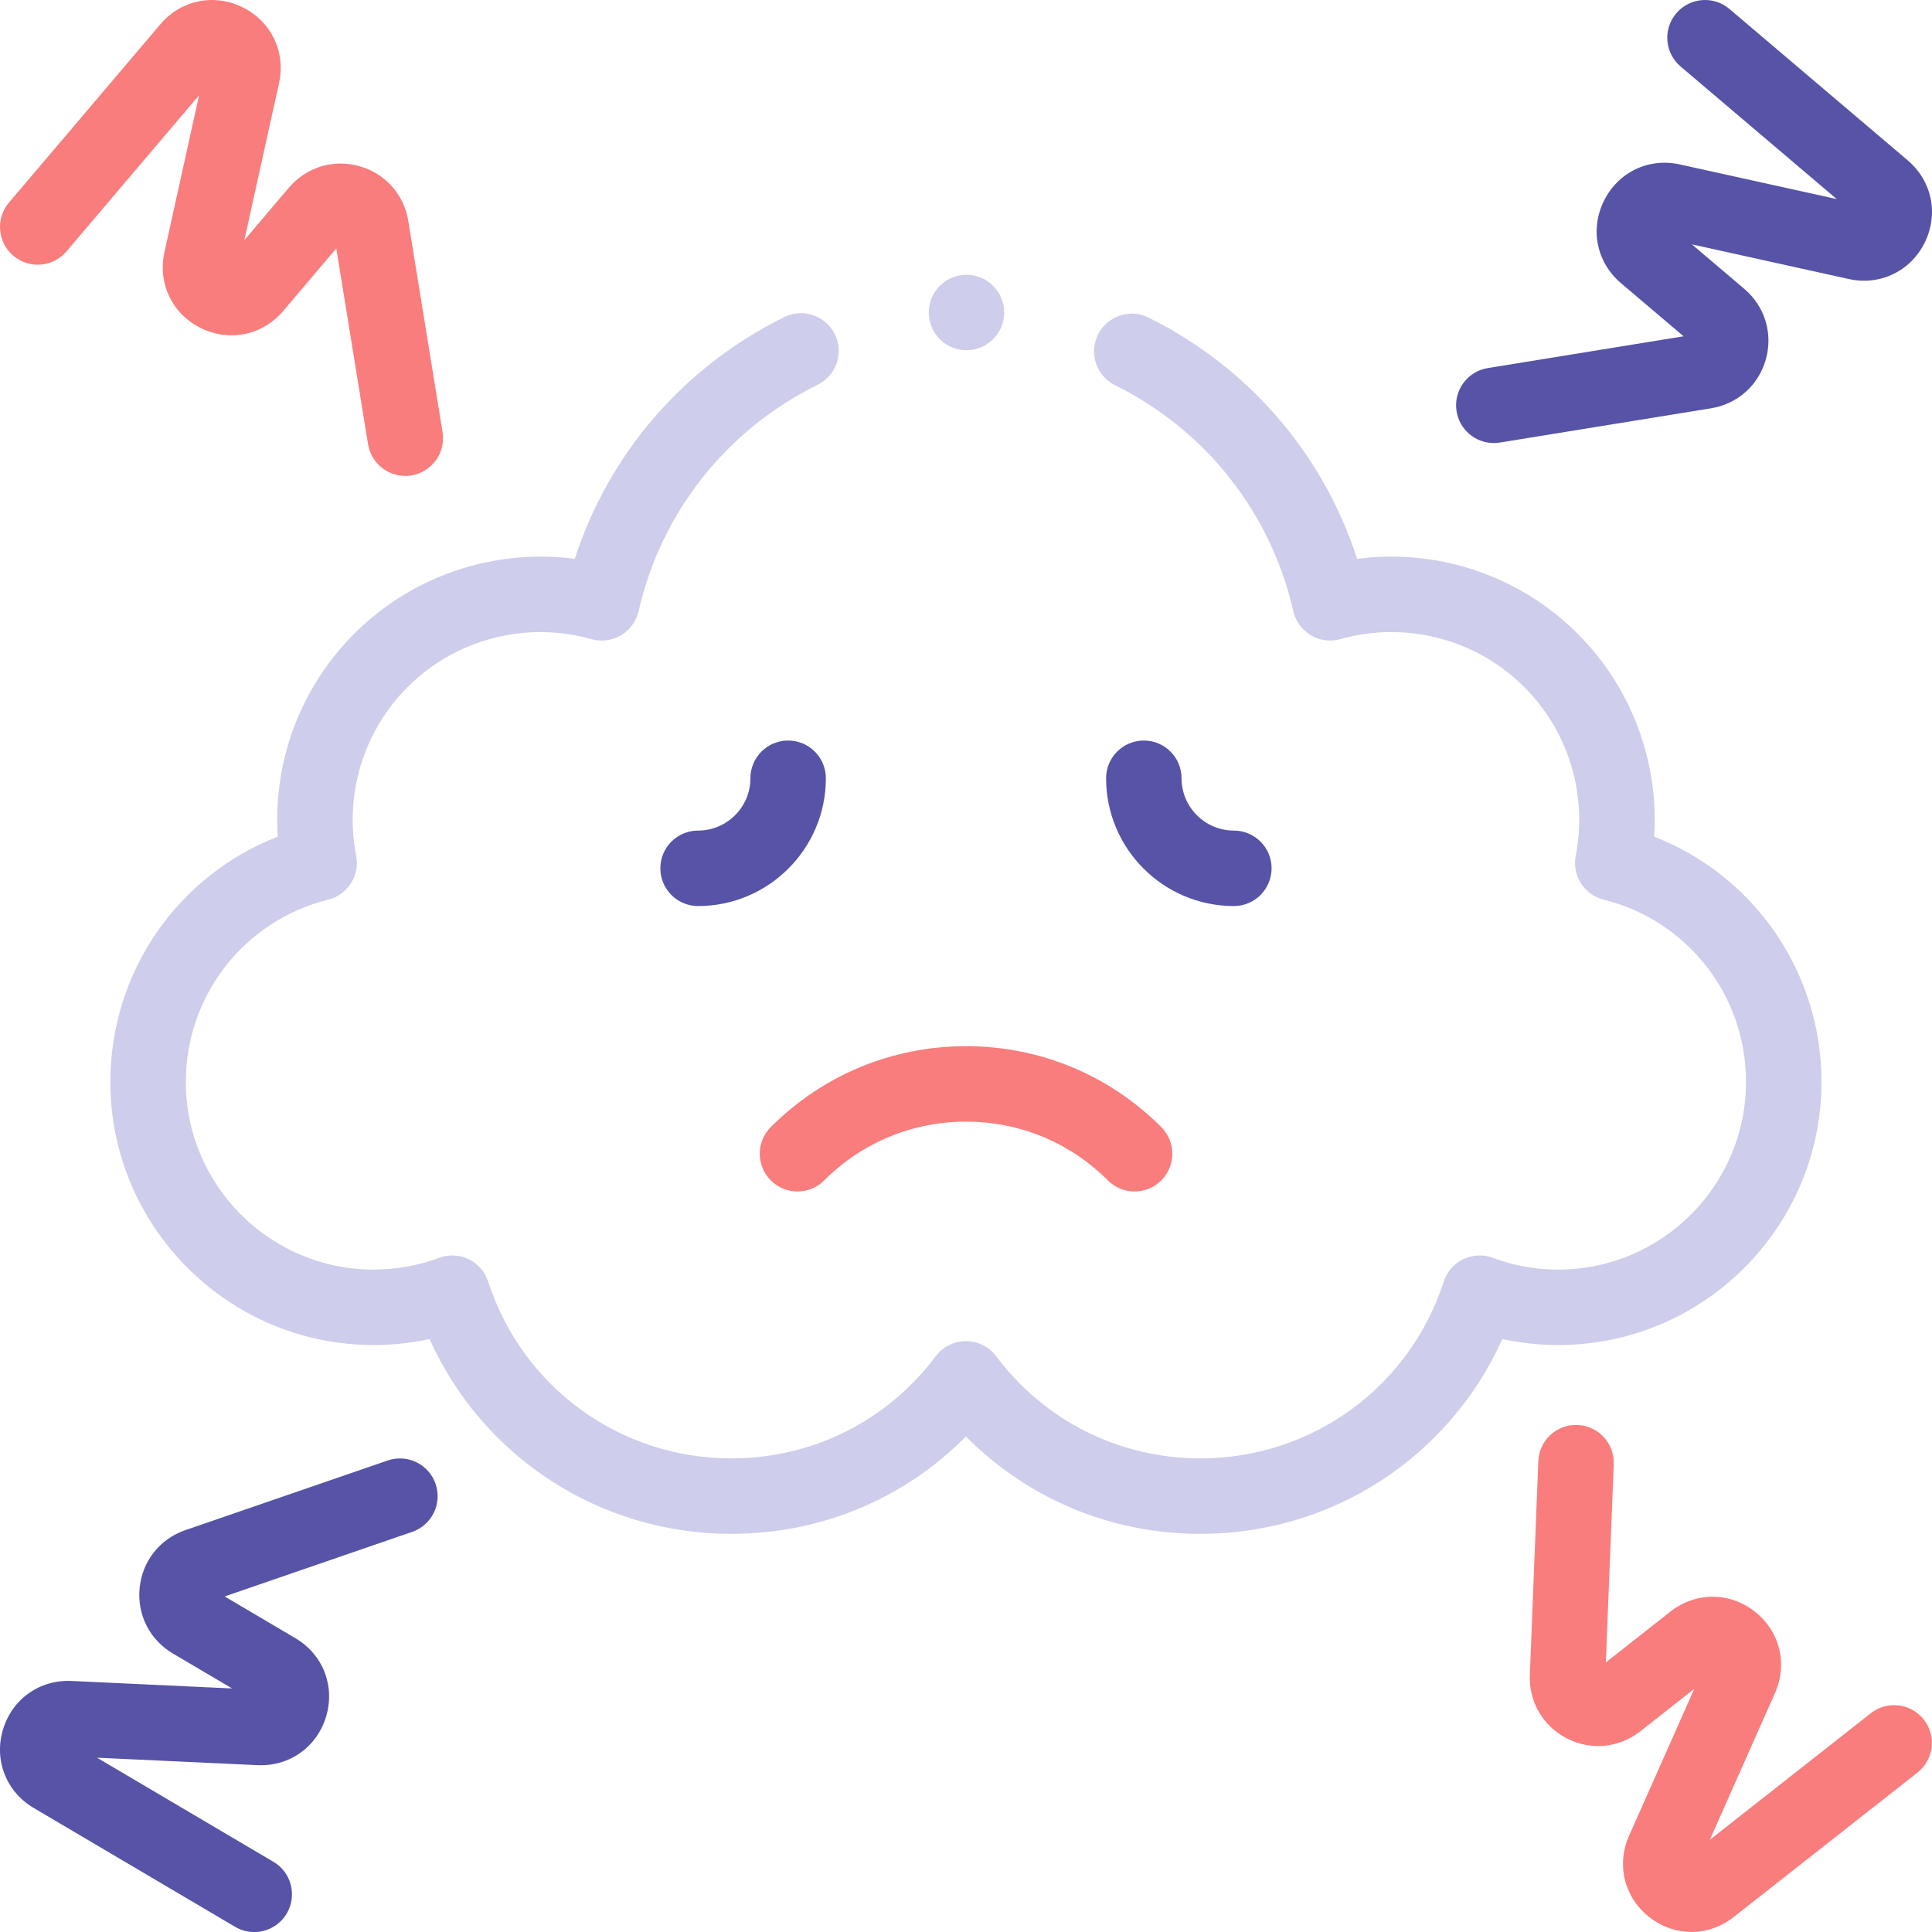<?xml version="1.0" encoding="UTF-8"?> <svg xmlns="http://www.w3.org/2000/svg" width="64" height="64" viewBox="0 0 64 64" fill="none"><g clip-path="url(#clip0_149_26061)"><path d="M60.339 35.838C60.339 32.202 58.108 29.005 54.796 27.716C54.956 25.229 54.047 22.778 52.26 20.991C50.331 19.061 47.621 18.163 44.956 18.513C43.832 15.039 41.364 12.166 38.047 10.52C37.429 10.213 36.679 10.465 36.372 11.084C36.065 11.702 36.317 12.452 36.936 12.759C39.946 14.253 42.099 16.983 42.843 20.247C42.919 20.581 43.129 20.869 43.423 21.044C43.718 21.219 44.071 21.265 44.401 21.172C46.569 20.561 48.903 21.169 50.492 22.758C51.957 24.223 52.595 26.314 52.198 28.351C52.071 29.005 52.478 29.643 53.124 29.803C55.9 30.493 57.839 32.974 57.839 35.838C57.839 39.267 55.049 42.057 51.62 42.057C50.875 42.057 50.145 41.926 49.451 41.667C49.131 41.548 48.777 41.565 48.47 41.714C48.163 41.862 47.931 42.13 47.826 42.454C46.692 45.957 43.455 48.311 39.77 48.311C37.083 48.311 34.614 47.077 32.998 44.926C32.761 44.611 32.391 44.427 31.998 44.427C31.605 44.427 31.235 44.611 30.999 44.926C29.382 47.077 26.914 48.311 24.227 48.311C20.541 48.311 17.304 45.957 16.171 42.453C16.066 42.129 15.833 41.861 15.526 41.713C15.219 41.564 14.864 41.548 14.545 41.667C13.851 41.925 13.121 42.057 12.375 42.057C8.946 42.057 6.156 39.267 6.156 35.838C6.156 32.973 8.096 30.492 10.872 29.803C11.518 29.643 11.925 29.004 11.798 28.351C11.402 26.314 12.04 24.223 13.504 22.758C15.094 21.169 17.428 20.561 19.596 21.173C19.925 21.266 20.279 21.219 20.573 21.044C20.868 20.869 21.078 20.581 21.154 20.247C21.9 16.972 24.062 14.238 27.087 12.746C27.706 12.441 27.96 11.692 27.655 11.072C27.349 10.453 26.6 10.199 25.981 10.504C22.647 12.148 20.168 15.027 19.041 18.513C16.376 18.164 13.666 19.061 11.736 20.991C9.949 22.778 9.04 25.228 9.201 27.715C5.887 29.004 3.656 32.201 3.656 35.838C3.656 40.645 7.567 44.556 12.375 44.556C13.002 44.556 13.623 44.49 14.229 44.358C15.985 48.263 19.863 50.811 24.227 50.811C27.192 50.811 29.952 49.651 31.998 47.585C34.045 49.651 36.804 50.811 39.77 50.811C44.133 50.811 48.011 48.263 49.767 44.358C50.373 44.49 50.993 44.556 51.62 44.556C56.428 44.556 60.339 40.645 60.339 35.838Z" fill="#CECDEB"></path><path d="M27.358 25.781C27.358 25.091 26.798 24.531 26.108 24.531C25.418 24.531 24.858 25.091 24.858 25.781C24.858 26.737 24.08 27.514 23.125 27.514C22.435 27.514 21.875 28.074 21.875 28.764C21.875 29.454 22.435 30.014 23.125 30.014C25.459 30.014 27.358 28.115 27.358 25.781Z" fill="#5753A7"></path><path d="M42.123 28.764C42.123 28.074 41.563 27.514 40.873 27.514C39.918 27.514 39.14 26.737 39.14 25.781C39.14 25.091 38.581 24.531 37.891 24.531C37.2 24.531 36.641 25.091 36.641 25.781C36.641 28.115 38.539 30.014 40.873 30.014C41.563 30.014 42.123 29.454 42.123 28.764Z" fill="#5753A7"></path><path d="M25.534 37.335C25.046 37.823 25.046 38.615 25.534 39.103C26.022 39.591 26.813 39.591 27.302 39.103C28.557 37.847 30.226 37.156 32.001 37.156C33.776 37.156 35.445 37.847 36.7 39.103C36.945 39.347 37.264 39.469 37.584 39.469C37.904 39.469 38.224 39.347 38.468 39.103C38.956 38.615 38.956 37.823 38.468 37.335C36.741 35.608 34.444 34.656 32.001 34.656C29.558 34.656 27.261 35.608 25.534 37.335Z" fill="#F97D7D"></path><path d="M49.483 14.676C49.549 14.676 49.617 14.671 49.685 14.66L56.681 13.525C57.561 13.382 58.258 12.759 58.497 11.9C58.736 11.04 58.462 10.147 57.782 9.569L56.046 8.095L61.243 9.243C62.277 9.471 63.286 8.988 63.757 8.04C64.227 7.092 64.001 5.996 63.195 5.311L57.29 0.297C56.764 -0.15 55.975 -0.085 55.528 0.441C55.081 0.967 55.146 1.756 55.672 2.203L60.845 6.595L55.647 5.447C54.613 5.219 53.604 5.702 53.134 6.65C52.663 7.598 52.889 8.694 53.696 9.379L55.77 11.14L49.284 12.193C48.603 12.303 48.14 12.945 48.251 13.626C48.35 14.24 48.881 14.676 49.483 14.676Z" fill="#5753A7"></path><path d="M0.441 8.472C0.967 8.918 1.756 8.854 2.203 8.328L6.595 3.155L5.447 8.353C5.219 9.386 5.702 10.396 6.65 10.866C7.597 11.336 8.694 11.11 9.379 10.304L11.14 8.229L12.192 14.715C12.292 15.329 12.822 15.765 13.425 15.765C13.491 15.765 13.558 15.76 13.626 15.749C14.308 15.638 14.77 14.996 14.66 14.315L13.525 7.319C13.382 6.438 12.759 5.742 11.9 5.503C11.04 5.263 10.147 5.537 9.569 6.218L8.095 7.954L9.243 2.756C9.471 1.723 8.988 0.713 8.04 0.243C7.092 -0.227 5.996 -0.002 5.311 0.805L0.297 6.71C-0.15 7.236 -0.085 8.025 0.441 8.472Z" fill="#F97D7D"></path><path d="M12.841 48.381L6.139 50.688C5.296 50.979 4.716 51.711 4.626 52.599C4.536 53.487 4.958 54.321 5.726 54.774L7.688 55.932L2.371 55.684C1.315 55.635 0.401 56.283 0.098 57.297C-0.204 58.311 0.205 59.353 1.116 59.891L7.787 63.828C7.987 63.945 8.205 64.001 8.421 64.001C8.849 64.001 9.266 63.781 9.499 63.386C9.85 62.792 9.652 62.025 9.058 61.675L3.214 58.226L8.531 58.473C9.586 58.522 10.501 57.874 10.803 56.861C11.106 55.847 10.697 54.804 9.785 54.267L7.442 52.884L13.654 50.745C14.307 50.52 14.654 49.809 14.429 49.156C14.204 48.503 13.493 48.156 12.841 48.381Z" fill="#5753A7"></path><path d="M61.974 56.752L56.64 60.946L58.8 56.082C59.229 55.115 58.957 54.029 58.122 53.379C57.287 52.729 56.167 52.732 55.335 53.386L53.196 55.068L53.457 48.503C53.485 47.813 52.948 47.232 52.258 47.204C51.563 47.175 50.987 47.714 50.959 48.404L50.678 55.485C50.642 56.377 51.114 57.183 51.909 57.589C52.703 57.995 53.633 57.904 54.335 57.353L56.125 55.945L53.965 60.81C53.536 61.777 53.808 62.863 54.643 63.513C55.059 63.836 55.546 63.998 56.032 63.998C56.522 63.998 57.012 63.834 57.43 63.505L63.519 58.718C64.062 58.291 64.156 57.505 63.729 56.963C63.303 56.42 62.517 56.326 61.974 56.752Z" fill="#F97D7D"></path><path d="M32.016 11.601C32.706 11.601 33.265 11.042 33.265 10.351C33.265 9.661 32.706 9.102 32.016 9.102C31.325 9.102 30.766 9.661 30.766 10.351C30.766 11.042 31.325 11.601 32.016 11.601Z" fill="#CECDEB"></path></g><defs><clipPath id="clip0_149_26061"><rect width="64" height="64" fill="white"></rect></clipPath></defs></svg> 
